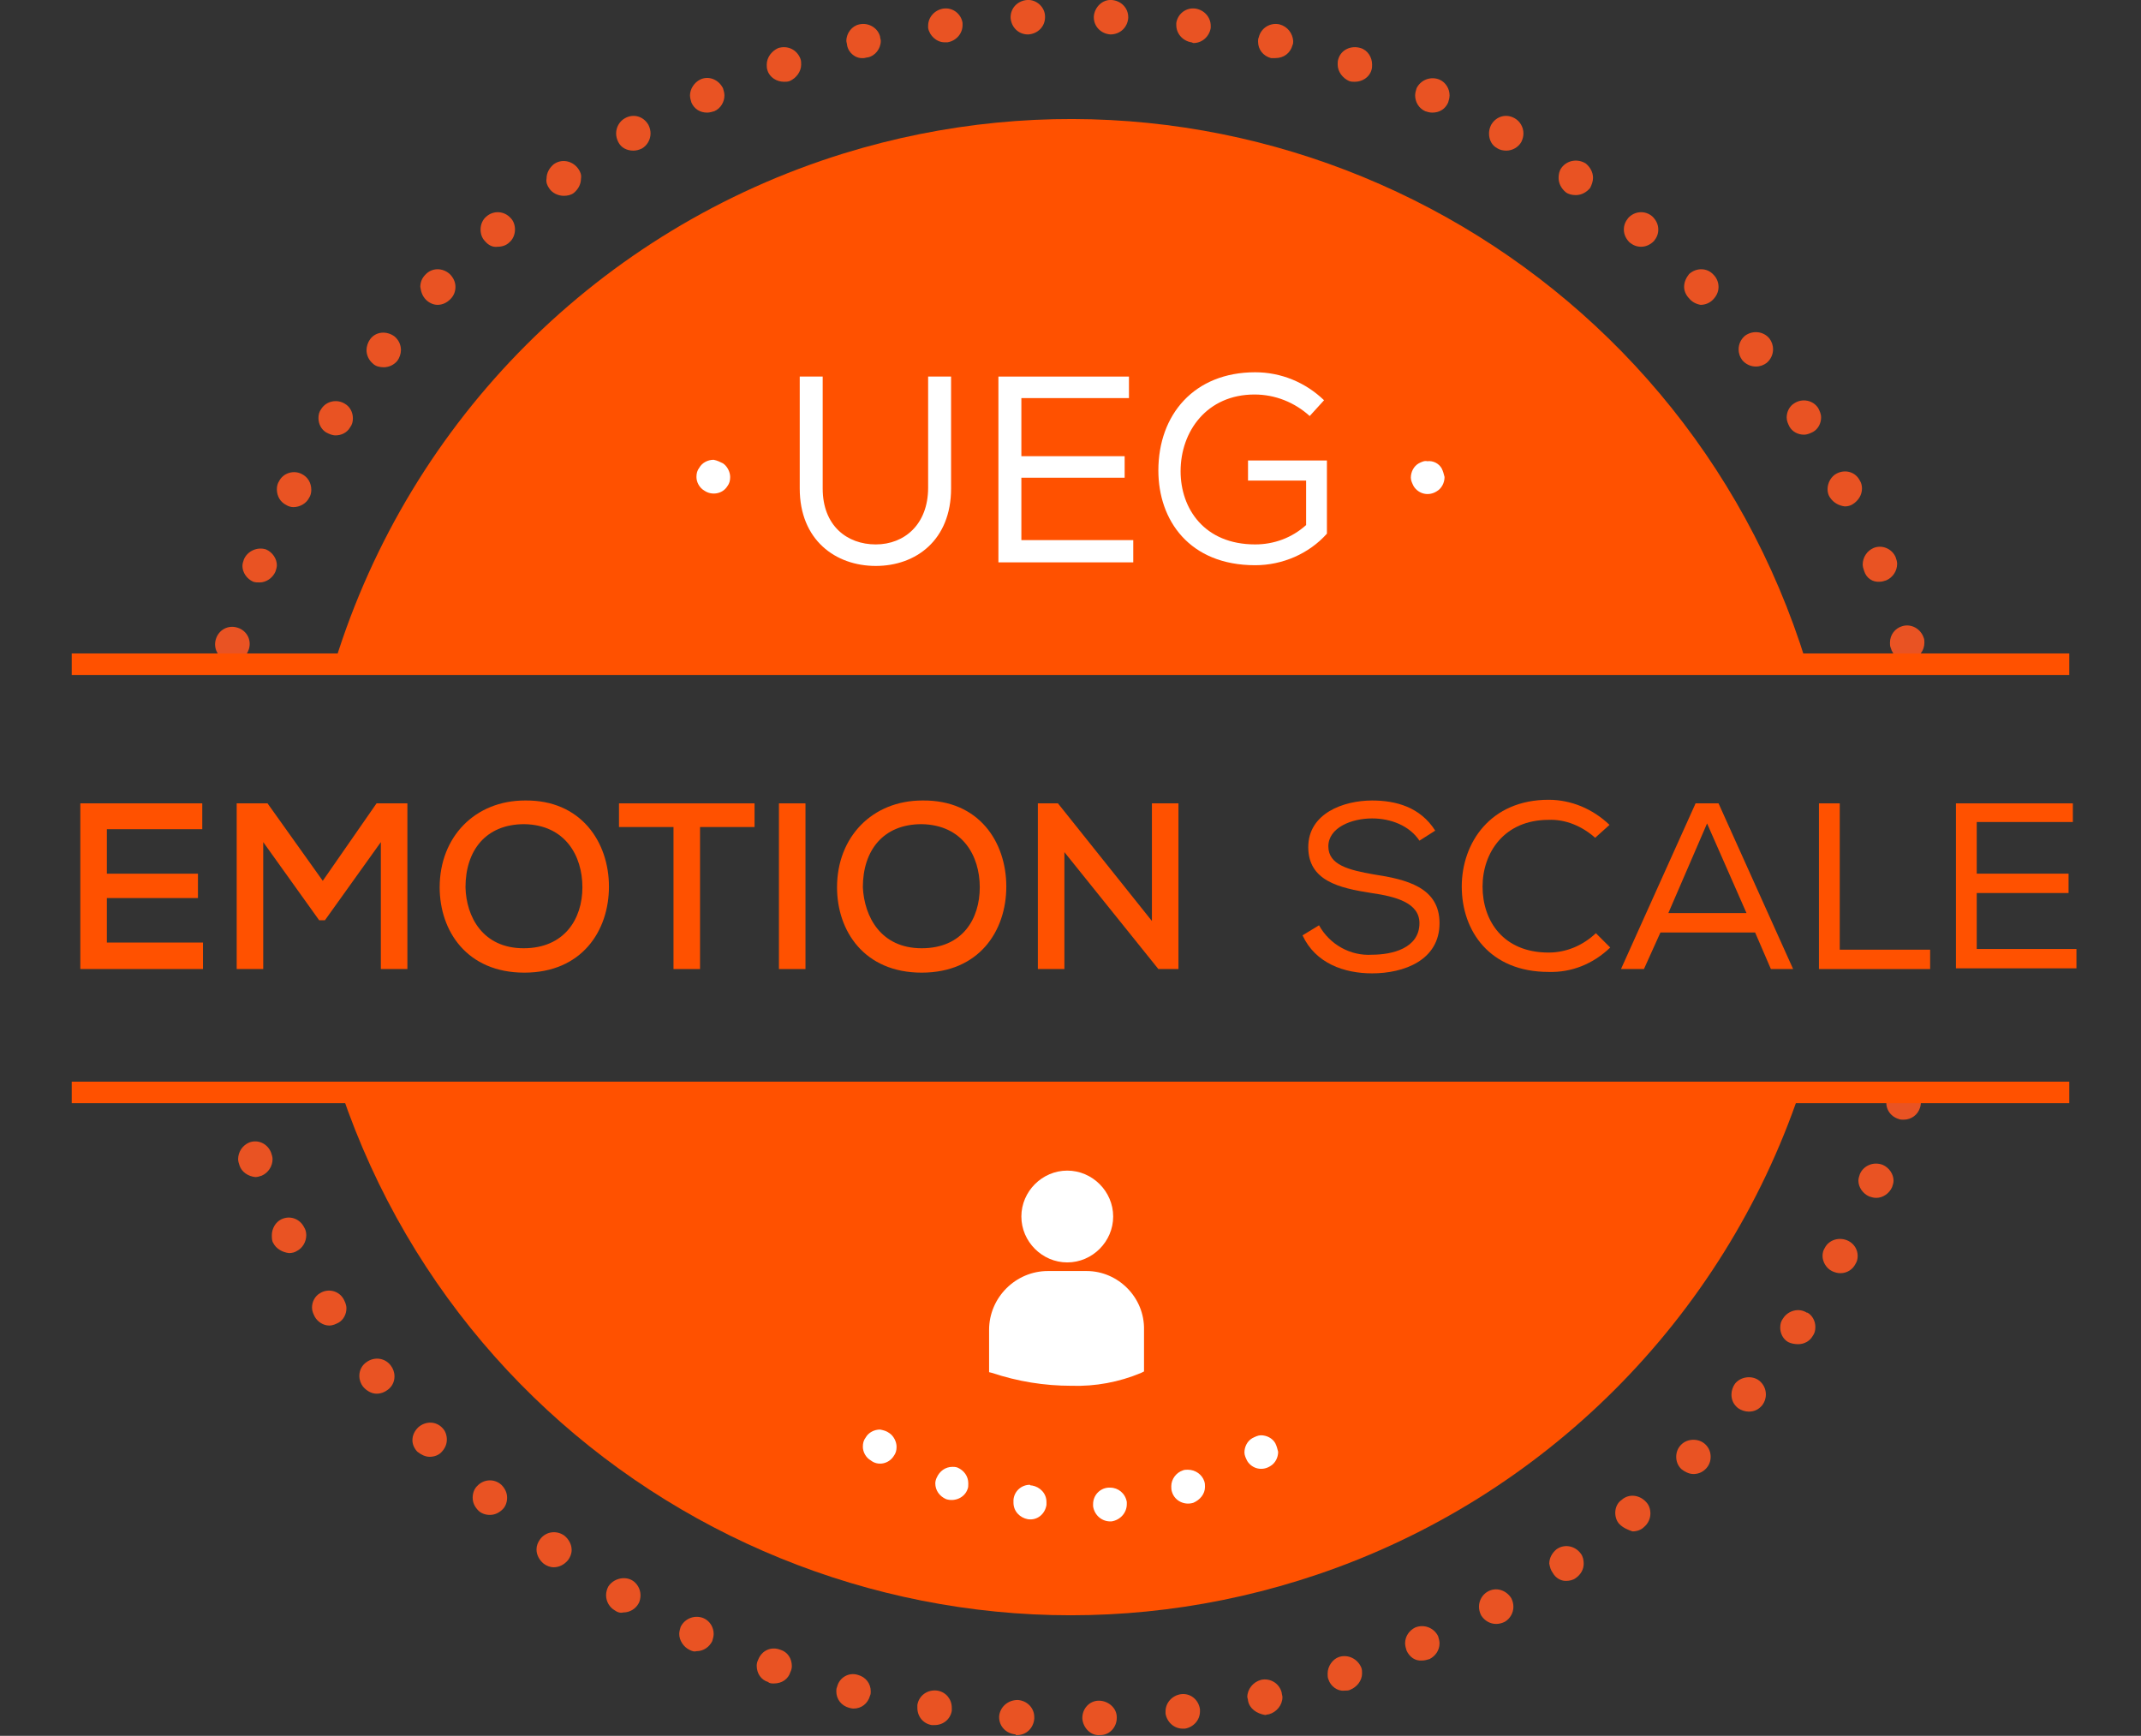 <?xml version="1.0" encoding="utf-8"?>
<!-- Generator: Adobe Illustrator 23.0.2, SVG Export Plug-In . SVG Version: 6.00 Build 0)  -->
<svg version="1.1" id="Layer_1" xmlns="http://www.w3.org/2000/svg" xmlns:xlink="http://www.w3.org/1999/xlink" x="0px" y="0px"
	 viewBox="0 0 298.5 242" style="enable-background:new 0 0 298.5 242;" xml:space="preserve">
<rect x="0" y="0" width="298.5" height="242" fill="#333333" stroke="none"/>
<style type="text/css">
	.st0{fill:#FF5100;}
	.st1{fill:#FFFFFF;}
	.st2{fill:#E95323;}
</style>
<title>emotions-scale</title>
<g>
	<g id="weare_sclae">
		<path class="st0" d="M251.8,92.3c-17.5-56.6-77.5-88.4-134.2-70.9c-33.9,10.5-60.4,37-70.9,70.9"/>
		<path class="st0" d="M47.6,152.3c19,56.1,80,86.2,136.1,67.2c31.6-10.7,56.5-35.6,67.2-67.2"/>
		<path class="st1" d="M124,199.8L124,199.8c0.6,0.4,1,1.2,1,1.9l0,0c0,0.5-0.1,0.9-0.4,1.3l0,0c-0.7,1.1-2.2,1.4-3.2,0.6l0,0
			c-0.7-0.4-1.1-1.2-1.1-1.9l0,0c0-0.5,0.1-0.9,0.4-1.3l0,0c0.4-0.7,1.2-1.1,2-1.1l0,0C123.2,199.4,123.6,199.5,124,199.8z
			 M177.8,201.2c0.2,0.4,0.3,0.8,0.4,1.2l0,0c0,0.8-0.4,1.6-1.1,2l0,0c-1.1,0.7-2.5,0.4-3.2-0.7l0,0c-0.2-0.4-0.4-0.8-0.4-1.2l0,0
			c0-0.8,0.4-1.6,1.1-2l0,0c0.4-0.2,0.8-0.4,1.2-0.4l0,0C176.6,200.1,177.4,200.5,177.8,201.2L177.8,201.2z M133.5,204.6
			c0.9,0.4,1.5,1.2,1.5,2.2l0,0c0,0.3,0,0.6-0.1,0.8l0,0c-0.4,1.2-1.8,1.8-3,1.4c0,0,0,0,0,0l0,0c-0.9-0.4-1.5-1.2-1.5-2.2l0,0
			c0-0.3,0.1-0.6,0.2-0.8l0,0c0.4-0.9,1.2-1.5,2.2-1.5l0,0C133,204.5,133.2,204.5,133.5,204.6L133.5,204.6z M167.9,206.5
			c0.1,0.3,0.1,0.5,0.1,0.8l0,0c0,1-0.7,1.8-1.6,2.2l0,0c-1.2,0.4-2.6-0.2-3-1.5c0,0,0,0,0,0l0,0c-0.1-0.3-0.1-0.5-0.1-0.8l0,0
			c0-1,0.7-1.9,1.6-2.2l0,0c0.2-0.1,0.5-0.1,0.7-0.1l0,0C166.7,204.9,167.6,205.6,167.9,206.5L167.9,206.5z M143.9,207.1
			c1.1,0.2,2,1.1,2,2.3l0,0c0,0.1,0,0.2,0,0.4l0,0c-0.2,1.3-1.3,2.2-2.6,2l0,0c-1.1-0.2-2-1.1-2-2.3l0,0c0-0.1,0-0.2,0-0.4l0,0
			c0.1-1.2,1.1-2.1,2.3-2.1l0,0C143.6,207.1,143.8,207.1,143.9,207.1L143.9,207.1z M157.1,209.4c0,0.1,0,0.2,0,0.3l0,0
			c0,1.2-0.9,2.2-2.1,2.4l0,0c-1.3,0.1-2.4-0.8-2.6-2.1l0,0v-0.3l0,0c0-1.2,0.9-2.2,2.1-2.3l0,0c0.1,0,0.2,0,0.3,0l0,0
			C155.9,207.4,156.9,208.2,157.1,209.4L157.1,209.4z"/>
		<path class="st0" d="M28.3,135.1H11.2V112h17v3.6H14.9v6.2h12.7v3.4H14.9v6.2h13.4V135.1z"/>
		<path class="st0" d="M53.1,117.4l-7.8,10.9h-0.8l-7.8-10.9v17.7H33V112h4.3l7.7,10.8l7.5-10.8h4.3v23.1h-3.7V117.4z"/>
		<path class="st0" d="M84.9,123.6c0,6.2-3.8,12-11.8,12s-11.8-5.8-11.8-11.9c0-7,4.9-12.1,11.9-12.1
			C81,111.5,84.9,117.4,84.9,123.6z M73,132.2c5.7,0,8.2-4.1,8.2-8.5c0-4.4-2.4-8.7-8.1-8.8c-5.4,0-8.2,3.7-8.2,8.8
			C65,127.8,67.3,132.2,73,132.2z"/>
		<path class="st0" d="M93.9,115.3h-7.6V112h18.9v3.3h-7.6v19.8h-3.7V115.3z"/>
		<path class="st0" d="M108.6,135.1V112h3.7v23.1L108.6,135.1z"/>
		<path class="st0" d="M140.3,123.6c0,6.2-3.8,12-11.8,12s-11.8-5.8-11.8-11.9c0-7,4.9-12.1,11.9-12.1
			C136.5,111.5,140.3,117.4,140.3,123.6z M128.5,132.2c5.7,0,8.1-4.1,8.1-8.5c0-4.4-2.4-8.7-8.1-8.8c-5.4,0-8.2,3.7-8.2,8.8
			C120.5,127.8,122.8,132.2,128.5,132.2z"/>
		<path class="st0" d="M160.6,128.4V112h3.7v23.1h-2.8l-13.1-16.3v16.3h-3.7V112h2.8L160.6,128.4z"/>
		<path class="st0" d="M191.3,114.1c-2.9,0-6.1,1.3-6.1,3.9s2.9,3.3,6.3,3.9c4.6,0.7,9.2,1.8,9.2,6.8c0,5.2-5,7-9.4,7
			c-3.9,0-7.9-1.4-9.7-5.3l2.3-1.4c1.5,2.7,4.4,4.3,7.4,4.1c2.8,0,6.6-0.9,6.6-4.4c0-2.8-3.2-3.7-6.7-4.2c-4.5-0.7-8.8-1.7-8.8-6.4
			s4.9-6.5,8.9-6.5c3.3,0,6.7,0.9,8.8,4.2l-2.2,1.4C196.5,115.1,193.9,114.1,191.3,114.1z"/>
		<path class="st0" d="M215.9,135.5c-8.2,0-12.1-5.7-12.1-11.9c0-6.1,4-12.1,12.1-12.1c3.2,0,6.2,1.3,8.5,3.5l-2,1.8
			c-1.8-1.6-4.1-2.6-6.5-2.5c-6.2,0-9.2,4.6-9.2,9.3c0,4.8,2.9,9.2,9.2,9.2c2.5,0,4.8-1,6.6-2.7l2,2
			C222.1,134.4,219.1,135.6,215.9,135.5z"/>
		<path class="st0" d="M239.6,112l10.4,23.1h-3.1l-2.2-5.1h-13.2l-2.3,5.1H226l10.4-23.1H239.6z M238,114.8l-5.4,12.5h10.9
			L238,114.8z"/>
		<path class="st0" d="M256.5,132.4h12.6v2.7h-15.5V112h2.9V132.4z"/>
		<path class="st0" d="M272.7,112H289v2.6h-13.4v7.2h12.8v2.7h-12.8v7.8h13.9v2.7h-16.8V112z"/>
		<path class="st2" d="M31.7,92.1c-1.3-0.4-2-1.7-1.6-3c0,0,0,0,0,0l0,0c0.4-1.3,1.7-2,3-1.6l0,0c1.3,0.4,2,1.7,1.6,3l0,0
			c-0.3,1-1.2,1.7-2.3,1.7l0,0C32.2,92.2,32,92.2,31.7,92.1z M263.6,90.3c-0.1-0.2-0.1-0.5-0.1-0.7l0,0c0-1.1,0.7-2,1.7-2.3l0,0
			c1.3-0.4,2.6,0.4,3,1.6l0,0c0.1,0.2,0.1,0.5,0.1,0.7l0,0c0,1.1-0.7,2-1.7,2.3l0,0c-0.2,0.1-0.4,0.1-0.7,0.1l0,0
			C264.8,92.1,263.9,91.4,263.6,90.3z M35.3,81.1c-0.9-0.4-1.5-1.3-1.5-2.2l0,0c0-0.3,0.1-0.6,0.2-0.9l0,0c0.5-1.2,1.9-1.8,3.1-1.4
			c0,0,0,0,0,0l0,0c0.9,0.4,1.5,1.3,1.5,2.2l0,0c0,0.3-0.1,0.6-0.2,0.9l0,0c-0.4,0.9-1.3,1.5-2.2,1.5l0,0
			C35.9,81.2,35.6,81.2,35.3,81.1z M259.9,79.6c-0.1-0.3-0.2-0.6-0.2-0.9l0,0c0-1,0.6-1.9,1.5-2.3l0,0c1.2-0.5,2.6,0.1,3.1,1.3l0,0
			c0.1,0.3,0.2,0.6,0.2,0.9l0,0c0,1-0.6,1.9-1.5,2.3l0,0c-0.3,0.1-0.6,0.2-0.9,0.2l0,0C261.1,81.2,260.2,80.6,259.9,79.6z
			 M39.9,70.4c-0.8-0.4-1.3-1.2-1.3-2.2l0,0c0-0.4,0.1-0.8,0.3-1.1l0,0c0.6-1.2,2.1-1.6,3.2-1l0,0c0.8,0.4,1.3,1.2,1.3,2.2l0,0
			c0,0.4-0.1,0.8-0.3,1.1l0,0c-0.4,0.8-1.3,1.3-2.2,1.3l0,0C40.6,70.7,40.2,70.6,39.9,70.4z M255.1,69.3L255.1,69.3
			c-0.2-0.3-0.3-0.7-0.3-1.1l0,0c0-0.9,0.5-1.8,1.3-2.2l0,0c1.2-0.6,2.6-0.2,3.2,1l0,0c0.2,0.3,0.3,0.7,0.3,1.1l0,0
			c0,0.9-0.5,1.7-1.3,2.2l0,0c-0.3,0.2-0.7,0.3-1.1,0.3l0,0C256.4,70.5,255.6,70.1,255.1,69.3L255.1,69.3z M45.5,60.3
			c-0.7-0.4-1.1-1.2-1.1-2l0,0c0-0.5,0.1-0.9,0.4-1.3l0,0c0.7-1.1,2.2-1.4,3.3-0.7l0,0c0.7,0.4,1.1,1.2,1.1,2l0,0
			c0,0.5-0.1,0.9-0.4,1.3l0,0c-0.4,0.7-1.2,1.1-2,1.1l0,0C46.3,60.7,45.9,60.5,45.5,60.3L45.5,60.3z M249.5,59.5L249.5,59.5
			c-0.2-0.4-0.4-0.8-0.4-1.3l0,0c0-0.8,0.4-1.6,1.1-2l0,0c1.1-0.7,2.6-0.4,3.3,0.7l0,0c0.2,0.4,0.4,0.8,0.4,1.3l0,0
			c0,0.8-0.4,1.6-1.1,2l0,0c-0.4,0.2-0.8,0.4-1.3,0.4l0,0C250.7,60.6,249.9,60.2,249.5,59.5L249.5,59.5z M52,50.7
			c-0.6-0.5-0.9-1.2-0.9-1.9l0,0c0-0.5,0.2-1.1,0.5-1.5l0,0c0.8-1.1,2.3-1.2,3.4-0.4c0,0,0,0,0,0l0,0c0.6,0.5,0.9,1.2,0.9,1.9l0,0
			c0,0.5-0.2,1.1-0.5,1.5l0,0c-0.5,0.6-1.2,0.9-1.9,0.9l0,0C53,51.2,52.4,51.1,52,50.7z M242.9,50.2c-0.3-0.4-0.5-0.9-0.5-1.5l0,0
			c0-0.7,0.3-1.4,0.9-1.9l0,0c1.1-0.8,2.6-0.6,3.4,0.4l0,0c0.3,0.4,0.5,0.9,0.5,1.5l0,0c0,0.7-0.3,1.4-0.9,1.9l0,0
			c-0.4,0.3-0.9,0.5-1.5,0.5l0,0C244.1,51.1,243.4,50.8,242.9,50.2z M59.4,41.8c-0.5-0.5-0.7-1.1-0.8-1.8l0,0c0-0.6,0.2-1.2,0.7-1.7
			l0,0c0.9-1,2.4-1,3.4-0.1c0,0,0,0,0,0l0,0c0.5,0.5,0.8,1.1,0.8,1.8l0,0c0,0.6-0.2,1.2-0.7,1.7l0,0c-0.5,0.5-1.1,0.8-1.8,0.8l0,0
			C60.4,42.5,59.8,42.2,59.4,41.8z M235.5,41.6L235.5,41.6c-0.4-0.4-0.7-1-0.7-1.6l0,0c0-0.7,0.3-1.3,0.7-1.8l0,0
			c1-0.9,2.5-0.9,3.4,0.1l0,0c0.4,0.4,0.7,1,0.7,1.7l0,0c0,0.7-0.3,1.3-0.8,1.8l0,0c-0.4,0.4-1,0.7-1.7,0.7l0,0
			C236.5,42.4,235.9,42.1,235.5,41.6z M67.6,33.6c-0.4-0.4-0.6-1-0.6-1.6l0,0c0-0.7,0.3-1.4,0.8-1.8l0,0c1-0.9,2.5-0.8,3.4,0.2
			c0,0,0,0,0,0l0,0c0.4,0.4,0.6,1,0.6,1.6l0,0c0,0.7-0.3,1.4-0.8,1.8l0,0c-0.4,0.4-1,0.6-1.6,0.6l0,0C68.7,34.5,68.1,34.2,67.6,33.6
			L67.6,33.6z M227.2,33.8c-0.5-0.5-0.8-1.1-0.8-1.8l0,0c0-0.6,0.2-1.1,0.6-1.6l0,0c0.9-1,2.4-1.1,3.4-0.2c0,0,0,0,0,0l0,0
			c0.5,0.5,0.8,1.1,0.8,1.8l0,0c0,0.6-0.2,1.1-0.6,1.6l0,0c-0.5,0.5-1.1,0.8-1.8,0.8l0,0C228.2,34.4,227.7,34.2,227.2,33.8
			L227.2,33.8z M76.6,26.3c-0.3-0.4-0.5-0.9-0.4-1.4l0,0c0-0.8,0.4-1.5,1-2l0,0c1.1-0.8,2.6-0.5,3.4,0.6l0,0
			c0.3,0.4,0.5,0.9,0.4,1.4l0,0c0,0.8-0.4,1.5-1,2l0,0c-0.4,0.3-0.9,0.4-1.4,0.4l0,0C77.8,27.3,77,26.9,76.6,26.3z M218.3,26.8
			c-0.6-0.5-1-1.2-1-2l0,0c0-0.5,0.1-1,0.4-1.4l0,0c0.8-1.1,2.3-1.3,3.4-0.6c0,0,0,0,0,0l0,0c0.6,0.5,1,1.2,1,2l0,0
			c0,0.5-0.2,1-0.4,1.4l0,0c-0.5,0.6-1.2,1-2,1l0,0C219.2,27.2,218.7,27.1,218.3,26.8L218.3,26.8z M86.2,19.8
			c-0.2-0.4-0.3-0.8-0.3-1.2l0,0c0-0.9,0.5-1.7,1.2-2.1l0,0c1.2-0.7,2.6-0.3,3.3,0.9l0,0l0,0c0.2,0.4,0.3,0.8,0.3,1.2l0,0
			c0,0.9-0.5,1.7-1.2,2.1l0,0c-0.4,0.2-0.8,0.3-1.2,0.3l0,0C87.4,21,86.6,20.6,86.2,19.8L86.2,19.8z M208.8,20.7L208.8,20.7
			c-0.8-0.4-1.2-1.2-1.2-2.1l0,0c0-0.4,0.1-0.8,0.3-1.2l0,0c0.7-1.2,2.1-1.6,3.3-0.9l0,0c0.7,0.4,1.2,1.2,1.2,2.1l0,0
			c0,0.4-0.1,0.8-0.3,1.2l0,0c-0.4,0.7-1.2,1.2-2.1,1.2l0,0C209.6,21,209.1,20.9,208.8,20.7L208.8,20.7z M96.4,14.3
			c-0.1-0.3-0.2-0.7-0.2-1l0,0c0-0.9,0.6-1.8,1.4-2.2l0,0c1.2-0.6,2.6,0,3.2,1.2c0,0,0,0,0,0l0,0c0.1,0.3,0.2,0.7,0.2,1l0,0
			c0,0.9-0.5,1.8-1.4,2.2l0,0c-0.3,0.1-0.7,0.2-1,0.2l0,0C97.6,15.7,96.8,15.2,96.4,14.3z M198.7,15.5c-0.9-0.4-1.4-1.3-1.4-2.2l0,0
			c0-0.3,0.1-0.7,0.2-1l0,0c0.6-1.2,2-1.7,3.2-1.2c0,0,0,0,0,0l0,0c0.9,0.4,1.4,1.3,1.4,2.2l0,0c0,0.3-0.1,0.7-0.2,1l0,0
			c-0.4,0.9-1.2,1.4-2.2,1.4l0,0C199.3,15.7,199,15.6,198.7,15.5z M107,9.8c-0.1-0.3-0.1-0.5-0.1-0.8l0,0c0-1,0.7-1.9,1.6-2.3l0,0
			c1.3-0.4,2.6,0.2,3.1,1.5l0,0c0.1,0.3,0.1,0.5,0.1,0.8l0,0c0,1-0.7,1.9-1.6,2.3l0,0c-0.3,0.1-0.5,0.1-0.8,0.1l0,0
			C108.3,11.4,107.3,10.8,107,9.8z M188.1,11.3c-0.9-0.4-1.6-1.3-1.6-2.3l0,0c0-0.3,0-0.5,0.1-0.8l0,0c0.4-1.3,1.8-1.9,3.1-1.5l0,0
			c1,0.3,1.6,1.3,1.6,2.3l0,0c0,0.3,0,0.5-0.1,0.8l0,0c-0.3,1-1.3,1.6-2.3,1.6l0,0C188.6,11.4,188.4,11.4,188.1,11.3L188.1,11.3z
			 M118.1,6.3c0-0.2-0.1-0.4-0.1-0.6l0,0c0-1.1,0.8-2.1,1.8-2.3l0,0c1.3-0.3,2.6,0.5,2.9,1.7c0,0,0,0,0,0l0,0c0,0.2,0.1,0.4,0.1,0.6
			l0,0c0,1.1-0.8,2.1-1.8,2.3l0,0c-0.2,0-0.4,0.1-0.6,0.1l0,0C119.3,8.2,118.3,7.4,118.1,6.3z M177.2,8.1c-1.1-0.3-1.8-1.2-1.8-2.3
			l0,0c0-0.2,0-0.4,0.1-0.6l0,0c0.3-1.3,1.6-2.1,2.9-1.8c0,0,0,0,0,0l0,0c1.1,0.3,1.8,1.2,1.9,2.3l0,0c0,0.2,0,0.4-0.1,0.6l0,0
			c-0.3,1.1-1.2,1.8-2.4,1.8l0,0C177.6,8.1,177.4,8.1,177.2,8.1L177.2,8.1z M129.4,3.9c0-0.1,0-0.2,0-0.3l0,0c0-1.2,0.9-2.2,2.1-2.4
			l0,0c1.3-0.2,2.5,0.7,2.7,2l0,0c0,0.1,0,0.2,0,0.3l0,0c0,1.2-0.9,2.2-2.1,2.4l0,0h-0.4l0,0C130.6,5.9,129.6,5,129.4,3.9z
			 M166.1,5.9c-1.2-0.2-2.1-1.2-2.1-2.4l0,0c0-0.1,0-0.2,0-0.3l0,0c0.2-1.3,1.4-2.2,2.7-2l0,0c1.2,0.2,2.1,1.2,2.1,2.4l0,0
			c0,0.1,0,0.2,0,0.3l0,0c-0.2,1.2-1.2,2.1-2.4,2.1l0,0C166.3,6,166.2,5.9,166.1,5.9L166.1,5.9z M140.9,2.5c0,0,0-0.1,0-0.1l0,0
			c0-1.3,1-2.3,2.3-2.4l0,0c1.3-0.1,2.5,1,2.5,2.3c0,0,0,0,0,0l0,0v0.1l0,0c0,1.3-1,2.3-2.3,2.4h-0.1C142,4.8,141,3.8,140.9,2.5z
			 M154.8,4.8c-1.3-0.1-2.3-1.1-2.3-2.4l0,0c0,0,0-0.1,0-0.1l0,0c0.1-1.3,1.2-2.4,2.5-2.3l0,0c1.3,0.1,2.3,1.1,2.3,2.4l0,0v0.1l0,0
			C157.2,3.8,156.2,4.8,154.8,4.8L154.8,4.8L154.8,4.8z"/>
		<path class="st2" d="M150.9,239.6v-0.1l0,0c0-1.3,1-2.4,2.3-2.4l0,0c1.3,0,2.5,1,2.5,2.3l0,0v0.1l0,0c0,1.3-1,2.4-2.3,2.4h-0.1
			C152.1,242,151,240.9,150.9,239.6z M141.6,241.8c-1.3-0.1-2.3-1.1-2.3-2.4l0,0v-0.1l0,0c0.1-1.3,1.2-2.3,2.6-2.3l0,0
			c1.3,0.1,2.3,1.1,2.3,2.4l0,0v0.2l0,0c-0.1,1.3-1.1,2.3-2.4,2.3H141.6z M162.5,238.9c0-0.1,0-0.2,0-0.3l0,0c0-1.2,0.9-2.2,2.1-2.4
			l0,0c1.3-0.2,2.5,0.7,2.7,2.1c0,0,0,0,0,0l0,0c0,0.1,0,0.2,0,0.3l0,0c0,1.2-0.9,2.2-2.1,2.4l0,0c-0.1,0-0.2,0-0.3,0l0,0
			C163.7,241,162.7,240.1,162.5,238.9L162.5,238.9z M129.9,240.5c-1.2-0.2-2-1.2-2-2.4l0,0c0-0.1,0-0.2,0-0.4l0,0
			c0.2-1.3,1.4-2.2,2.8-2c0,0,0,0,0,0l0,0c1.2,0.2,2,1.2,2,2.4l0,0c0,0.1,0,0.2,0,0.4l0,0c-0.2,1.2-1.2,2-2.4,2l0,0
			C130.1,240.5,130,240.5,129.9,240.5L129.9,240.5z M174,237.1c0-0.2-0.1-0.4-0.1-0.5l0,0c0-1.1,0.8-2.1,1.9-2.4l0,0
			c1.3-0.3,2.6,0.5,2.9,1.8c0,0,0,0,0,0l0,0c0,0.2,0.1,0.4,0.1,0.6l0,0c0,1.1-0.8,2.1-1.9,2.4l0,0c-0.2,0-0.4,0.1-0.5,0.1l0,0
			C175.2,238.9,174.2,238.2,174,237.1z M118.4,238.1c-1.1-0.3-1.8-1.2-1.8-2.3l0,0c0-0.2,0-0.4,0.1-0.6l0,0c0.3-1.3,1.6-2.1,2.9-1.7
			l0,0c1.1,0.3,1.8,1.2,1.8,2.3l0,0c0,0.2,0,0.4-0.1,0.6l0,0c-0.3,1.1-1.2,1.8-2.3,1.8l0,0C118.7,238.2,118.5,238.1,118.4,238.1
			L118.4,238.1z M185.2,234.1c-0.1-0.2-0.1-0.5-0.1-0.8l0,0c0-1,0.7-2,1.6-2.3l0,0c1.3-0.4,2.6,0.3,3.1,1.5l0,0
			c0.1,0.3,0.1,0.5,0.1,0.8l0,0c0,1-0.7,1.9-1.7,2.3l0,0c-0.2,0.1-0.5,0.1-0.8,0.1l0,0C186.5,235.8,185.5,235.1,185.2,234.1
			L185.2,234.1z M107.1,234.5L107.1,234.5c-1-0.3-1.6-1.2-1.6-2.3l0,0c0-0.3,0.1-0.6,0.2-0.8l0,0c0.5-1.3,1.8-1.9,3.1-1.4l0,0
			c1,0.3,1.6,1.2,1.6,2.3l0,0c0,0.3-0.1,0.6-0.2,0.8l0,0c-0.3,1-1.2,1.6-2.3,1.6l0,0C107.6,234.7,107.3,234.7,107.1,234.5
			L107.1,234.5z M196.1,230.1c-0.1-0.3-0.2-0.7-0.2-1l0,0c0-1,0.6-1.8,1.4-2.2l0,0c1.2-0.5,2.6,0,3.2,1.2c0,0,0,0,0,0l0,0
			c0.1,0.3,0.2,0.7,0.2,1l0,0c0,1-0.6,1.8-1.4,2.2l0,0c-0.3,0.1-0.7,0.2-1,0.2l0,0C197.3,231.6,196.5,231,196.1,230.1L196.1,230.1z
			 M96.1,230c-0.8-0.4-1.4-1.3-1.4-2.2l0,0c0-0.3,0.1-0.7,0.2-1l0,0c0.6-1.2,2-1.7,3.2-1.2c0,0,0,0,0,0l0,0c0.9,0.4,1.4,1.3,1.4,2.2
			l0,0c0,0.3-0.1,0.7-0.2,1l0,0c-0.4,0.8-1.2,1.4-2.2,1.4l0,0C96.8,230.3,96.5,230.2,96.1,230L96.1,230z M206.5,225.2
			c-0.2-0.4-0.3-0.8-0.3-1.2l0,0c0-0.9,0.5-1.7,1.2-2.1l0,0c1.2-0.7,2.6-0.2,3.3,0.9l0,0c0.2,0.4,0.3,0.8,0.3,1.2l0,0
			c0,0.9-0.5,1.7-1.2,2.1l0,0c-0.4,0.2-0.8,0.3-1.2,0.3l0,0C207.8,226.4,207,226,206.5,225.2L206.5,225.2z M85.7,224.5
			c-0.7-0.4-1.2-1.2-1.2-2.1l0,0c0-0.4,0.1-0.8,0.3-1.2l0,0c0.7-1.1,2.2-1.5,3.3-0.9l0,0c0.7,0.4,1.2,1.2,1.2,2.1l0,0
			c0,0.4-0.1,0.9-0.3,1.2l0,0c-0.4,0.7-1.2,1.2-2.1,1.2l0,0C86.5,224.9,86.1,224.8,85.7,224.5z M216.5,219.3
			c-0.3-0.4-0.4-0.8-0.5-1.3l0,0c0-0.8,0.4-1.5,1-2l0,0c1.1-0.8,2.6-0.5,3.4,0.6l0,0c0.3,0.4,0.4,0.9,0.4,1.4l0,0
			c0,0.8-0.4,1.5-1.1,2l0,0c-0.4,0.3-0.9,0.4-1.4,0.4l0,0C217.6,220.4,216.9,220,216.5,219.3z M75.8,218c-0.6-0.5-1-1.2-1-2l0,0
			c0-0.5,0.2-1,0.5-1.4l0,0c0.8-1.1,2.3-1.3,3.4-0.5c0,0,0,0,0,0l0,0c0.6,0.5,1,1.2,1,2l0,0c0,0.5-0.2,1-0.5,1.4l0,0
			c-0.5,0.6-1.2,1-2,1l0,0C76.7,218.5,76.2,218.3,75.8,218z M225.8,212.5c-0.4-0.4-0.6-1-0.6-1.6l0,0c0-0.7,0.3-1.4,0.9-1.8l0,0
			c1-0.9,2.5-0.7,3.4,0.3c0,0,0,0,0,0l0,0c0.4,0.4,0.6,1,0.6,1.6l0,0c0,0.7-0.3,1.4-0.9,1.9l0,0c-0.4,0.4-1,0.6-1.6,0.6l0,0
			C227,213.3,226.3,213,225.8,212.5L225.8,212.5z M66.7,210.6L66.7,210.6c-0.5-0.5-0.8-1.1-0.8-1.8l0,0c0-0.6,0.2-1.2,0.6-1.6l0,0
			c0.9-1,2.4-1.1,3.4-0.2l0,0c0.5,0.5,0.8,1.1,0.8,1.8l0,0c0,0.6-0.2,1.2-0.6,1.6l0,0c-0.5,0.5-1.1,0.8-1.8,0.8l0,0
			C67.7,211.2,67.1,211,66.7,210.6z M234.4,204.8c-0.5-0.5-0.7-1.1-0.7-1.7l0,0c0-0.6,0.2-1.2,0.7-1.7l0,0c0.9-0.9,2.5-0.9,3.4,0
			c0,0,0,0,0,0l0,0c0.5,0.5,0.7,1.1,0.7,1.7l0,0c0,0.6-0.2,1.2-0.7,1.7l0,0c-0.5,0.5-1.1,0.7-1.7,0.7l0,0
			C235.5,205.5,234.9,205.2,234.4,204.8z M58.2,202.4c-0.4-0.4-0.7-1-0.7-1.6l0,0c0-0.7,0.3-1.3,0.8-1.8l0,0c1-0.9,2.5-0.9,3.4,0.1
			c0,0,0,0,0,0l0,0c0.4,0.4,0.6,1,0.6,1.6l0,0c0,0.7-0.3,1.3-0.8,1.8l0,0c-0.4,0.4-1,0.6-1.6,0.6l0,0
			C59.3,203.1,58.7,202.8,58.2,202.4z M242.3,196.3c-0.6-0.5-0.9-1.1-0.9-1.9l0,0c0-0.5,0.2-1.1,0.5-1.5l0,0c0.8-1,2.4-1.2,3.4-0.4
			l0,0c0.6,0.5,0.9,1.2,0.9,1.9l0,0c0,0.6-0.2,1.1-0.5,1.5l0,0c-0.5,0.6-1.1,0.9-1.9,0.9l0,0C243.3,196.8,242.7,196.6,242.3,196.3
			L242.3,196.3z M50.6,193.3c-0.3-0.4-0.5-0.9-0.5-1.5l0,0c0-0.8,0.4-1.5,1-1.9l0,0c1.1-0.8,2.6-0.6,3.4,0.5c0,0,0,0,0,0l0,0
			c0.3,0.4,0.5,0.9,0.5,1.5l0,0c0,0.8-0.4,1.5-1,1.9l0,0c-0.4,0.3-0.9,0.5-1.5,0.5l0,0C51.8,194.3,51.1,193.9,50.6,193.3z
			 M249.3,187.1c-0.7-0.4-1.1-1.2-1.1-2l0,0c0-0.5,0.1-0.9,0.4-1.3l0,0c0.7-1.1,2.2-1.5,3.3-0.8c0,0,0,0,0.1,0l0,0
			c0.7,0.4,1.1,1.2,1.1,2l0,0c0,0.5-0.1,0.9-0.4,1.3l0,0c-0.4,0.7-1.2,1.1-2,1.1l0,0C250.2,187.4,249.7,187.3,249.3,187.1z
			 M43.9,183.6c-0.2-0.4-0.4-0.8-0.4-1.3l0,0c0-0.8,0.4-1.6,1.1-2l0,0c1.1-0.7,2.6-0.4,3.3,0.8c0,0,0,0,0,0l0,0
			c0.2,0.4,0.4,0.8,0.4,1.3l0,0c0,0.8-0.4,1.6-1.1,2l0,0c-0.4,0.2-0.8,0.4-1.3,0.4l0,0C45.1,184.8,44.3,184.3,43.9,183.6z
			 M255.4,177.2c-0.8-0.4-1.3-1.3-1.3-2.1l0,0c0-0.4,0.1-0.8,0.3-1.1l0,0c0.6-1.2,2.1-1.6,3.3-1c0,0,0,0,0,0l0,0
			c0.8,0.4,1.3,1.2,1.3,2.1l0,0c0,0.4-0.1,0.8-0.3,1.1l0,0c-0.4,0.8-1.2,1.3-2.1,1.3l0,0C256.2,177.5,255.8,177.4,255.4,177.2z
			 M38.1,173.3c-0.2-0.3-0.2-0.7-0.2-1.1l0,0c0-0.9,0.5-1.8,1.3-2.2l0,0c1.2-0.6,2.6-0.1,3.2,1.1c0,0,0,0,0,0l0,0
			c0.2,0.3,0.3,0.7,0.3,1.1l0,0c0,0.9-0.5,1.8-1.3,2.2l0,0c-0.3,0.2-0.7,0.3-1.1,0.3l0,0C39.4,174.6,38.5,174.1,38.1,173.3z
			 M260.6,166.8c-0.9-0.4-1.5-1.3-1.5-2.2l0,0c0-0.3,0.1-0.6,0.2-0.9l0,0c0.5-1.2,1.9-1.8,3.2-1.3l0,0c0.9,0.4,1.5,1.3,1.5,2.2l0,0
			c0,0.3-0.1,0.6-0.2,0.9l0,0c-0.4,0.9-1.3,1.5-2.2,1.5l0,0C261.2,167,260.9,166.9,260.6,166.8L260.6,166.8z M33.4,162.5
			c-0.1-0.3-0.2-0.6-0.2-0.9l0,0c0-1,0.6-1.9,1.5-2.3l0,0c1.2-0.5,2.6,0.1,3.1,1.4l0,0c0.1,0.3,0.2,0.6,0.2,0.9l0,0
			c0,1-0.6,1.9-1.5,2.3l0,0c-0.3,0.1-0.6,0.2-0.9,0.2l0,0C34.6,164,33.7,163.4,33.4,162.5z M264.7,156c-1.3-0.4-2-1.7-1.6-3l0,0
			c0.4-1.3,1.7-2,3-1.6l0,0c1.3,0.4,2,1.7,1.6,3l0,0c-0.3,1-1.2,1.7-2.3,1.7l0,0C265.2,156.1,264.9,156.1,264.7,156z"/>
		<rect x="10" y="91.1" class="st0" width="278.5" height="3"/>
		<rect x="10" y="150.8" class="st0" width="278.5" height="3"/>
		<path class="st1" d="M132.6,52.5v15.6c0,7.2-4.9,10.8-10.5,10.8s-10.6-3.6-10.6-10.8V52.5h3.2v15.6c0,5.2,3.4,7.8,7.4,7.8
			s7.3-2.8,7.3-7.9V52.5H132.6z"/>
		<path class="st1" d="M139.2,52.5h18.2v3h-15v8.1h14.4v3h-14.4v8.7H158v3.1h-18.8L139.2,52.5z"/>
		<path class="st1" d="M182.6,58c-2.1-1.9-4.8-3-7.7-3c-6.6,0-10.3,5.1-10.3,10.7c0,5.2,3.3,10.2,10.4,10.2c2.6,0,5.1-0.9,7.1-2.7
			v-6.2H174v-2.8h11v10.2c-2.5,2.8-6.2,4.4-10,4.4c-9.2,0-13.5-6.3-13.5-13.2c0-7.8,5-13.7,13.5-13.7c3.6,0,7,1.4,9.6,3.9L182.6,58z
			"/>
		<path class="st1" d="M100.8,64.6L100.8,64.6c0.6,0.4,1,1.2,1,1.9l0,0c0,0.5-0.1,0.9-0.4,1.3l0,0c-0.7,1.1-2.2,1.3-3.2,0.6l0,0
			c-0.7-0.4-1.1-1.2-1.1-1.9l0,0c0-0.5,0.1-0.9,0.4-1.3l0,0c0.4-0.7,1.2-1.1,2-1.1l0,0C100,64.2,100.4,64.4,100.8,64.6z"/>
		<path class="st1" d="M201,65.3c0.2,0.4,0.3,0.8,0.4,1.2l0,0c0,0.8-0.4,1.6-1.1,2l0,0c-1.1,0.7-2.5,0.4-3.2-0.7c0,0,0,0,0,0l0,0
			c-0.2-0.4-0.4-0.8-0.4-1.2l0,0c0-0.8,0.4-1.6,1.1-2l0,0c0.4-0.2,0.8-0.4,1.2-0.3l0,0C199.8,64.2,200.6,64.6,201,65.3z"/>
		<path class="st1" d="M148.8,176c3.5,0,6.4-2.9,6.4-6.4c0-3.5-2.9-6.4-6.4-6.4c-3.5,0-6.4,2.9-6.4,6.4S145.3,176,148.8,176
			C148.8,176,148.8,176,148.8,176z M151.5,177.2h-5.4c-4.5,0-8.2,3.7-8.2,8.2v5.8v0.1l0.4,0.1c3.6,1.2,7.3,1.8,11.1,1.8
			c3.3,0.1,6.6-0.5,9.7-1.8l0.4-0.2l0,0v-5.8C159.6,180.9,155.9,177.2,151.5,177.2L151.5,177.2z"/>
	</g>
</g>
</svg>
